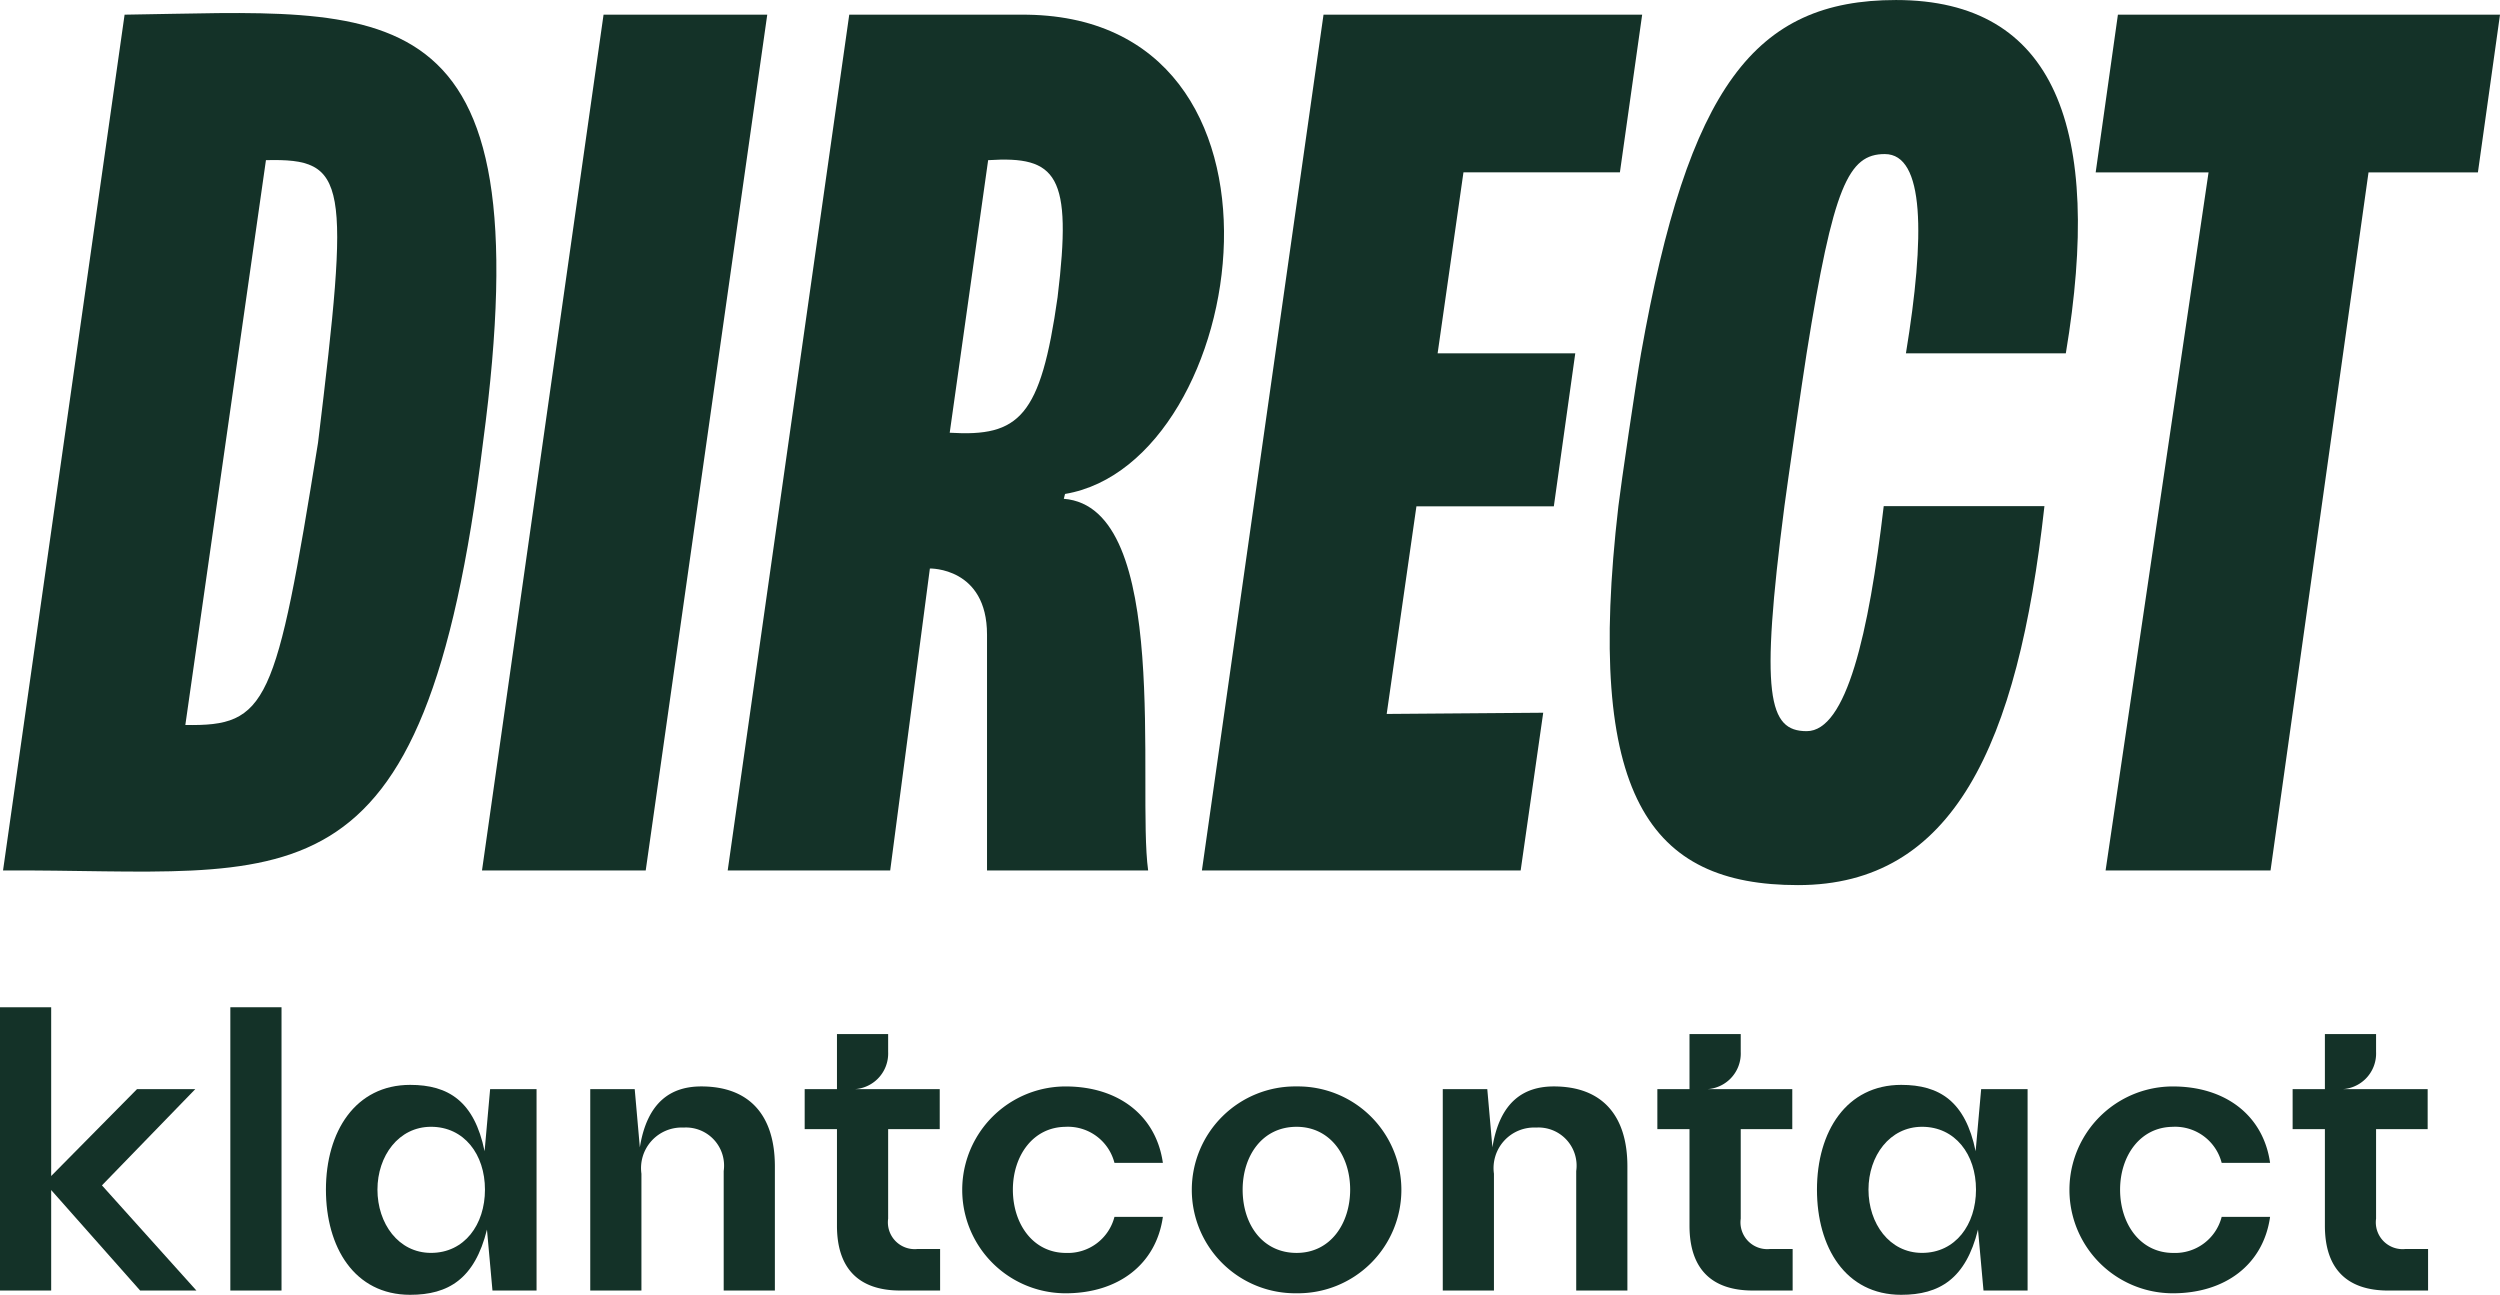 <?xml version="1.0" encoding="UTF-8"?> <svg xmlns="http://www.w3.org/2000/svg" xmlns:xlink="http://www.w3.org/1999/xlink" width="140" height="72.509" viewBox="0 0 140 72.509"><defs><clipPath id="clip-path"><rect id="Rectangle_2" data-name="Rectangle 2" width="140" height="72.509" fill="none"></rect></clipPath></defs><g id="Group_2" data-name="Group 2" transform="translate(0 0)"><g id="Group_1" data-name="Group 1" transform="translate(0 0)" clip-path="url(#clip-path)"><path id="Path_1" data-name="Path 1" d="M6.934.646.127,48.57c16.166-.091,23.573,2.97,26.878-23.962C30.468-1.24,21.622.447,6.934.646M17.768,24.608c-2.361,14.709-2.83,15.894-7.432,15.815L14.85,8.793c4.6-.109,4.7,1.1,2.918,15.815" transform="translate(0.043 0.176)" fill="#143228"></path><path id="Path_2" data-name="Path 2" d="M65.047,9.451h8.761L75.054.624H57.21L50.4,48.547h17.85l1.263-8.832-8.765.068,1.665-11.627h7.695l1.2-8.568H63.6Z" transform="translate(16.907 0.198)" fill="#143228"></path><path id="Path_3" data-name="Path 3" d="M83.533,0C75.609,0,71.9,4.885,69.257,19.785c-.275,1.556-1.138,7.426-1.269,8.559C66.1,44.6,69.736,49.566,78.046,49.565c8.671,0,12.313-7.781,13.8-21.221h-9c-.835,7.144-2.087,12.6-4.313,12.6-2.141,0-2.625-1.971-1.247-12.6.142-1.094,1.008-7.086,1.243-8.559,1.492-9.363,2.34-11.159,4.38-11.158,2.229,0,2.261,4.568,1.181,11.158h8.954C95.149,7.187,92.447,0,83.533,0" transform="translate(22.642 0.001)" fill="#143228"></path><path id="Path_4" data-name="Path 4" d="M27.019.624,20.212,48.548H29.38L36.186.624Z" transform="translate(6.78 0.198)" fill="#143228"></path><path id="Path_5" data-name="Path 5" d="M49.337,27.735l.069-.272C59.835,25.715,63.53.5,46.933.624H37.322L30.515,48.548h9.1l2.222-16.91s3.2-.074,3.2,3.7V48.548H54.06c-.636-4.639,1.334-20.339-4.723-20.813m-.347-11.3c-.949,6.725-2.147,7.836-6.042,7.6L45.1,8.771c3.853-.246,4.725.816,3.889,7.668" transform="translate(10.236 0.198)" fill="#143228"></path><path id="Path_6" data-name="Path 6" d="M89.124.624,87.879,9.455H94.2L88.434,48.548h9.237l5.487-39.092h6.126L110.521.624Z" transform="translate(29.479 0.198)" fill="#143228"></path><path id="Path_7" data-name="Path 7" d="M10.935,47.435H7.672L2.866,52.3V42.85H0V58.714H2.866V53.085l4.983,5.629H11L5.709,52.824Z" transform="translate(0 13.557)" fill="#143228"></path><rect id="Rectangle_1" data-name="Rectangle 1" width="2.866" height="15.864" transform="translate(12.899 56.406)" fill="#143228"></rect><path id="Path_8" data-name="Path 8" d="M22.552,49.868c-.573-2.8-2.029-3.716-4.167-3.716-3.065,0-4.718,2.608-4.718,5.867,0,3.216,1.588,5.889,4.718,5.889,2.138,0,3.615-.891,4.3-3.652l.308,3.412h2.469V46.39h-2.6Zm-3,5.693c-1.83,0-3-1.652-3-3.542s1.19-3.52,3-3.52c1.852,0,3.021,1.543,3.021,3.52,0,1.956-1.147,3.542-3.021,3.542" transform="translate(4.585 14.601)" fill="#143228"></path><path id="Path_9" data-name="Path 9" d="M30.967,46.218c-1.653,0-3.021.825-3.439,3.412l-.287-3.261H24.751V57.648h2.866V51.107a2.273,2.273,0,0,1,2.358-2.585,2.135,2.135,0,0,1,2.249,2.434v6.692H35.09V50.694c0-2.846-1.41-4.476-4.123-4.476" transform="translate(8.303 14.622)" fill="#143228"></path><path id="Path_10" data-name="Path 10" d="M38.417,54.333V49.314h2.889V47.075H36.279a2,2,0,0,0,2.138-2.086v-1H35.551v3.086H33.743v2.239h1.808v5.41c0,2.368,1.191,3.629,3.55,3.629h2.226V56.028H40.048a1.5,1.5,0,0,1-1.631-1.7" transform="translate(11.319 13.917)" fill="#143228"></path><path id="Path_11" data-name="Path 11" d="M46.159,48.478A2.691,2.691,0,0,1,48.871,50.5h2.711c-.375-2.651-2.491-4.281-5.445-4.281a5.791,5.791,0,0,0,0,11.583c2.931,0,5.069-1.609,5.445-4.281H48.871a2.691,2.691,0,0,1-2.712,2.021c-1.852,0-2.977-1.63-2.977-3.542,0-1.89,1.124-3.52,2.977-3.52" transform="translate(13.539 14.622)" fill="#143228"></path><path id="Path_12" data-name="Path 12" d="M55.838,46.218a5.792,5.792,0,1,0,0,11.583,5.792,5.792,0,1,0,0-11.583m0,9.323c-1.9,0-3.021-1.586-3.021-3.542,0-1.869,1.08-3.52,3.021-3.52,1.874,0,3,1.607,3,3.52,0,1.869-1.08,3.542-3,3.542" transform="translate(16.771 14.622)" fill="#143228"></path><path id="Path_13" data-name="Path 13" d="M66.719,46.218c-1.653,0-3.021.825-3.439,3.412l-.287-3.261H60.5V57.648h2.866V51.107a2.272,2.272,0,0,1,2.358-2.585,2.135,2.135,0,0,1,2.249,2.434v6.692h2.866V50.694c0-2.846-1.41-4.476-4.123-4.476" transform="translate(20.295 14.622)" fill="#143228"></path><path id="Path_14" data-name="Path 14" d="M74.169,54.333V49.314h2.887V47.075H72.031a2,2,0,0,0,2.138-2.086v-1H71.3v3.086H69.5v2.239H71.3v5.41c0,2.368,1.19,3.629,3.55,3.629h2.226V56.028H75.8a1.5,1.5,0,0,1-1.631-1.7" transform="translate(23.312 13.917)" fill="#143228"></path><path id="Path_15" data-name="Path 15" d="M85.077,49.868c-.573-2.8-2.029-3.716-4.167-3.716-3.065,0-4.718,2.608-4.718,5.867,0,3.216,1.588,5.889,4.718,5.889,2.138,0,3.615-.891,4.3-3.652l.308,3.412h2.469V46.39h-2.6Zm-3,5.693c-1.83,0-3-1.652-3-3.542s1.19-3.52,3-3.52c1.852,0,3.021,1.543,3.021,3.52,0,1.956-1.147,3.542-3.021,3.542" transform="translate(25.558 14.601)" fill="#143228"></path><path id="Path_16" data-name="Path 16" d="M92.591,48.478A2.69,2.69,0,0,1,95.3,50.5h2.711c-.375-2.651-2.491-4.281-5.445-4.281a5.791,5.791,0,0,0,0,11.583c2.931,0,5.069-1.609,5.445-4.281H95.3a2.69,2.69,0,0,1-2.712,2.021c-1.852,0-2.977-1.63-2.977-3.542,0-1.89,1.124-3.52,2.977-3.52" transform="translate(29.114 14.622)" fill="#143228"></path><path id="Path_17" data-name="Path 17" d="M102.443,56.028a1.5,1.5,0,0,1-1.632-1.7V49.314H103.7V47.075H98.673a2,2,0,0,0,2.138-2.085v-1H97.945v3.086H96.138v2.239h1.807v5.41c0,2.369,1.191,3.629,3.55,3.629h2.228V56.028Z" transform="translate(32.249 13.917)" fill="#143228"></path></g></g></svg> 